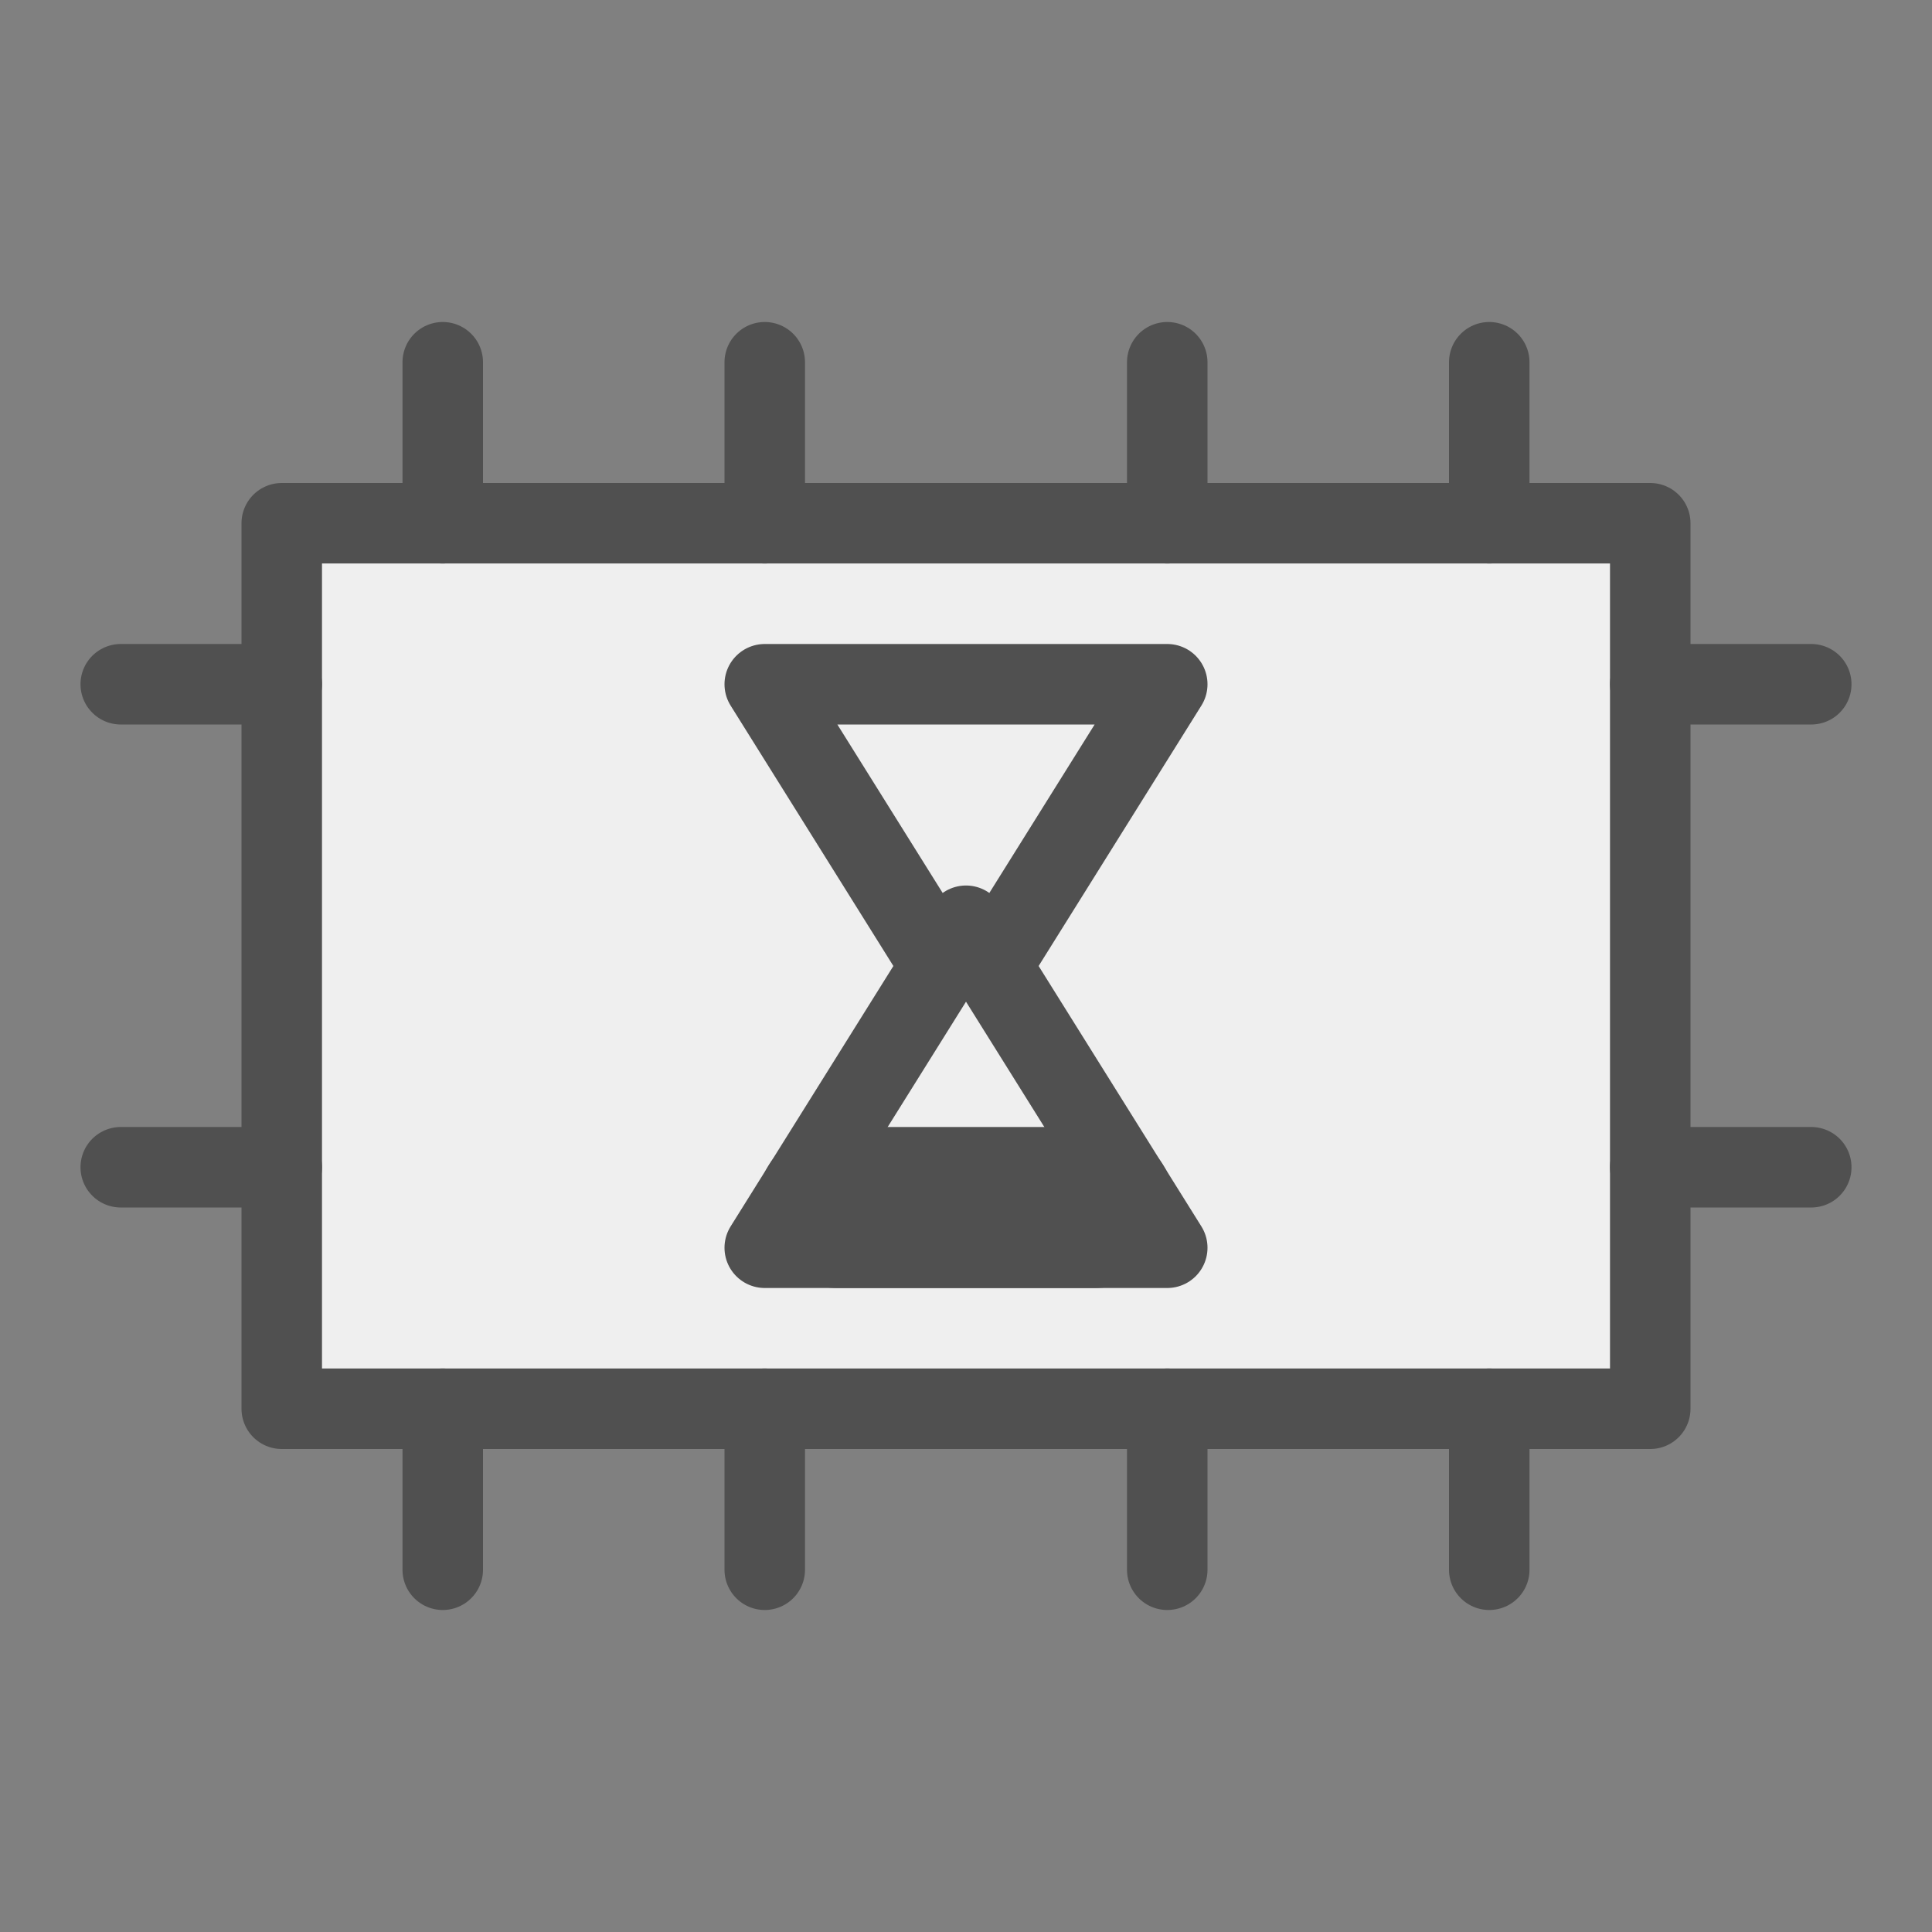 <?xml version="1.0" encoding="utf-8"?>
<!-- Generator: Adobe Illustrator 26.5.0, SVG Export Plug-In . SVG Version: 6.00 Build 0)  -->
<svg version="1.1" id="optimiert" xmlns="http://www.w3.org/2000/svg" xmlns:xlink="http://www.w3.org/1999/xlink" x="0px" y="0px"
	 viewBox="0 0 24 24" style="enable-background:new 0 0 24 24;" xml:space="preserve">
<rect x="0" y="0" width="24" height="24" fill="#808080" stroke="none"/>
<style type="text/css">
	.st0{fill:#EFEFEF;stroke:#505050;stroke-linejoin:round;stroke-miterlimit:10;}
	.st1{fill:none;stroke:#505050;stroke-linecap:round;stroke-linejoin:round;stroke-miterlimit:10;}
	.st2{fill:none;stroke:#505050;stroke-width:2;stroke-linecap:round;stroke-linejoin:round;stroke-miterlimit:10;}
</style>
<rect x="3.5" y="6.5" class="st0" width="17" height="11"/>
<line class="st1" x1="14.5" y1="6.5" x2="14.5" y2="4.5"/>
<line class="st1" x1="9.5" y1="6.5" x2="9.5" y2="4.5"/>
<line class="st1" x1="5.5" y1="6.5" x2="5.5" y2="4.5"/>
<line class="st1" x1="18.5" y1="6.5" x2="18.5" y2="4.5"/>
<line class="st1" x1="14.5" y1="19.5" x2="14.5" y2="17.5"/>
<line class="st1" x1="9.5" y1="19.5" x2="9.5" y2="17.5"/>
<line class="st1" x1="5.5" y1="19.5" x2="5.5" y2="17.5"/>
<line class="st1" x1="3.5" y1="8.5" x2="1.5" y2="8.5"/>
<line class="st1" x1="3.5" y1="14.5" x2="1.5" y2="14.5"/>
<line class="st1" x1="22.5" y1="8.5" x2="20.5" y2="8.5"/>
<line class="st1" x1="18.5" y1="19.5" x2="18.5" y2="17.5"/>
<line class="st1" x1="22.5" y1="14.5" x2="20.5" y2="14.5"/>
<g>
	<polygon class="st0" points="9.5,8.5 14.5,8.5 12,12.5 	"/>
	<polygon class="st0" points="9.5,15.5 14.5,15.5 12,11.5 	"/>
	<line class="st2" x1="10.4" y1="15" x2="13.6" y2="15"/>
</g>
</svg>
